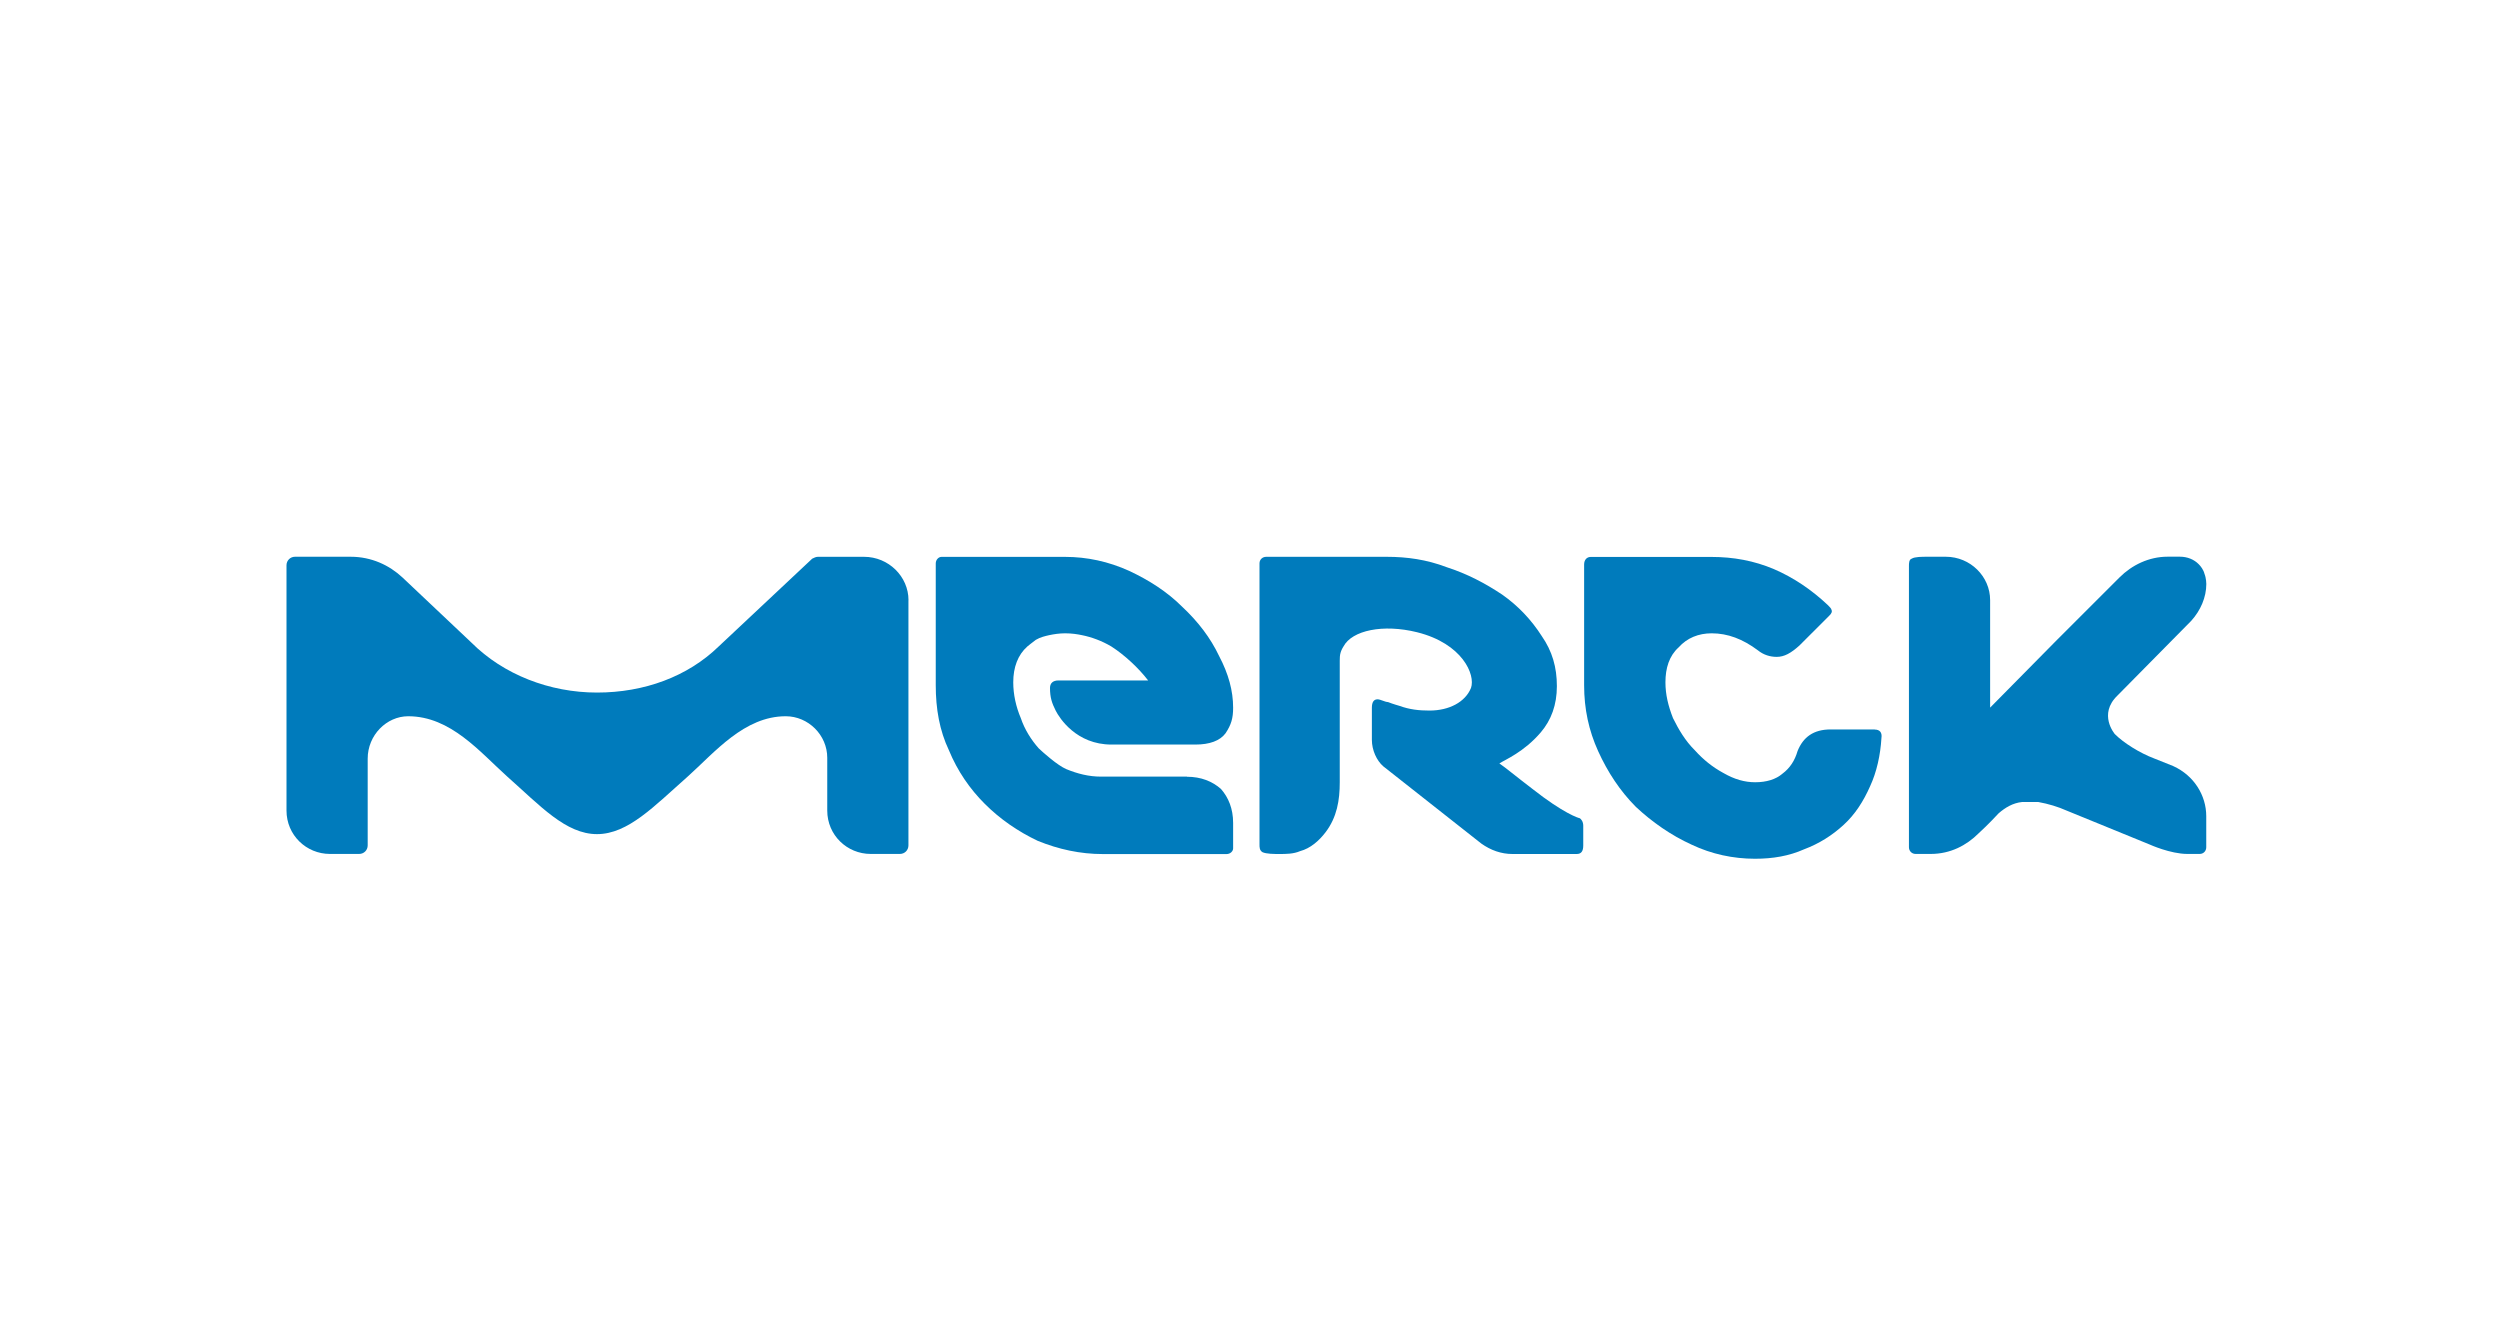 <?xml version="1.0" encoding="UTF-8"?><svg id="Ebene_1" xmlns="http://www.w3.org/2000/svg" viewBox="0 0 400 215"><defs><style>.cls-1{fill:#007bbc;}</style></defs><g id="layer1"><path id="path4244" class="cls-1" d="m308.91,136.63h0c3.16,0,5.74-1.37,7.69-3.32.16-.16,1.51-1.37,3.18-3.18,1.05-.91,2.25-1.65,3.76-1.81h2.58c1.65.3,3.16.76,4.53,1.37l13.29,5.43s3.32,1.51,6.04,1.51h1.97c.6,0,1.05-.46,1.05-1.07v-4.97c0-3.32-1.95-6.5-5.27-8.01l-3.02-1.21c-2.42-.91-4.99-2.56-6.34-3.92,0,0-2.72-3.16.44-6.18l11.78-11.93c1.51-1.67,2.42-3.78,2.42-5.9,0,0,0-.91-.3-1.65-.14-.6-.6-1.21-.91-1.51-.74-.76-1.81-1.21-3.02-1.21h-1.95c-3.02,0-5.74,1.35-7.71,3.32-.14.14-7.85,7.85-9.97,9.96l-10.73,10.87v-17.2c0-3.78-3.16-6.94-7.09-6.94h-3.02c-.76,0-1.97,0-2.42.3-.46.14-.46.74-.46,1.21v44.97c0,.6.46,1.07,1.07,1.07h2.42Z"/><path id="path4254" class="cls-1" d="m252.72,130.9h0c-.14,0-2.56-.76-7.55-4.69-2.56-1.95-4.37-3.46-5.27-4.06.91-.6,3.93-1.81,6.64-4.99,1.65-1.95,2.56-4.37,2.56-7.38s-.74-5.59-2.42-8.01c-1.65-2.58-3.76-4.83-6.34-6.64-2.72-1.81-5.58-3.32-8.9-4.39-3.18-1.21-6.34-1.65-9.52-1.65h-19.33c-.6,0-1.07.44-1.07,1.05v44.99c0,.44,0,.91.46,1.21.6.3,1.95.3,2.72.3,1.05,0,2.25,0,3.32-.46,1.65-.44,3.02-1.65,4.07-3.02,1.83-2.41,2.27-5.13,2.27-7.99v-19.48c0-.3,0-.91.16-1.35.14-.46.44-.91.44-.91,1.37-2.58,6.34-3.62,11.78-2.27,7.25,1.81,9.36,6.8,8.62,8.91-.91,2.25-3.48,3.62-6.64,3.62-1.67,0-3.18-.16-4.83-.76,0,0-1.07-.3-1.81-.6-.46,0-1.21-.44-1.67-.44-.6,0-.91.44-.91,1.35v5.13c0,1.67.77,3.32,1.81,4.23l15.7,12.37c1.51,1.07,3.18,1.67,4.99,1.67h10.27c.74,0,1.05-.46,1.05-1.37v-3.16c0-.6-.3-1.07-.6-1.21h0Z"/><path id="path4264" class="cls-1" d="m189.91,124.26h-13.75c-1.95,0-3.76-.46-5.58-1.21-1.37-.6-3.62-2.58-4.39-3.32-1.21-1.37-2.25-3.02-2.86-4.83-.77-1.81-1.21-3.78-1.21-5.73,0-2.41.74-4.39,2.25-5.73.16-.16.77-.6,1.37-1.07.74-.44,1.51-.6,2.11-.74.74-.16,1.65-.3,2.56-.3,1.07,0,1.97.14,2.72.3,1.51.3,3.18.91,4.69,1.81,2.11,1.35,4.37,3.46,5.88,5.43h-14.33c-.91,0-1.37.44-1.37,1.21,0,1.51.3,2.41.91,3.62s3.32,5.43,8.92,5.43h13.43c2.27,0,3.93-.6,4.83-1.81.91-1.37,1.21-2.41,1.21-4.08,0-2.72-.74-5.43-2.25-8.29-1.37-2.88-3.32-5.45-5.9-7.87-2.42-2.41-5.27-4.23-8.46-5.73-3.32-1.51-6.78-2.25-10.27-2.25h-19.79c-.44,0-.91.44-.91,1.05v19.48c0,3.78.6,7.24,2.11,10.42,1.37,3.32,3.34,6.18,5.76,8.59,2.42,2.41,5.27,4.39,8.46,5.9,3.32,1.35,6.78,2.11,10.41,2.11h19.79c.6,0,1.05-.46,1.05-.91v-4.08c0-2.25-.74-4.06-1.95-5.43-1.37-1.21-3.18-1.95-5.44-1.95h0Z"/><path id="path4274" class="cls-1" d="m145.36,96.03h0c0-3.78-3.18-6.94-7.11-6.94h-7.39c-.3,0-.6.14-.91.3l-14.96,14.04c-4.97,4.83-11.92,7.38-19.47,7.38s-14.96-2.86-20.09-7.99c0,0-10.87-10.28-11.03-10.42-2.11-1.97-4.97-3.32-8.29-3.32h-8.92c-.74,0-1.35.6-1.35,1.35v39.26c0,3.92,3.16,6.94,6.95,6.94h4.67c.77,0,1.37-.6,1.37-1.37v-13.88c0-3.76,3.02-6.78,6.48-6.78,6.8,0,11.48,5.73,15.86,9.66,5.27,4.67,9.36,9.2,14.35,9.2s9.2-4.53,14.5-9.2c4.37-3.92,9.06-9.66,15.7-9.66,3.62,0,6.64,3.02,6.64,6.64v8.45c0,3.92,3.16,6.94,6.95,6.94h4.67c.77,0,1.37-.6,1.37-1.37v-39.23h0Z"/><path id="path4284" class="cls-1" d="m299.99,116.71h-7.09c-2.72,0-4.39,1.21-5.29,3.46-.44,1.51-1.21,2.72-2.42,3.62-1.05.91-2.56,1.37-4.37,1.37-1.67,0-3.32-.46-5.13-1.51-1.67-.91-3.18-2.11-4.53-3.62-1.53-1.51-2.58-3.32-3.48-5.13-.77-1.97-1.21-3.78-1.21-5.73,0-2.27.6-4.23,2.11-5.59,1.35-1.51,3.18-2.25,5.29-2.25,2.56,0,4.97.91,7.39,2.72.91.74,1.97,1.05,3.02,1.05,1.21,0,2.27-.6,3.62-1.81l4.83-4.83c.3-.3.46-.6.3-.91,0-.16-.3-.46-.6-.76-2.56-2.41-5.44-4.37-8.6-5.73-3.18-1.35-6.5-1.95-9.97-1.95h-19.35c-.6,0-1.05.44-1.05,1.21v19.32c0,3.78.74,7.24,2.25,10.56s3.48,6.34,6.04,8.91c2.58,2.41,5.6,4.53,8.92,6.04,3.18,1.51,6.64,2.25,10.13,2.25,2.86,0,5.44-.44,7.85-1.51,2.42-.91,4.53-2.25,6.34-3.92,1.81-1.65,3.16-3.76,4.23-6.18,1.05-2.27,1.65-4.99,1.81-7.71.14-.91-.3-1.35-1.07-1.35h0Z"/></g></svg>
